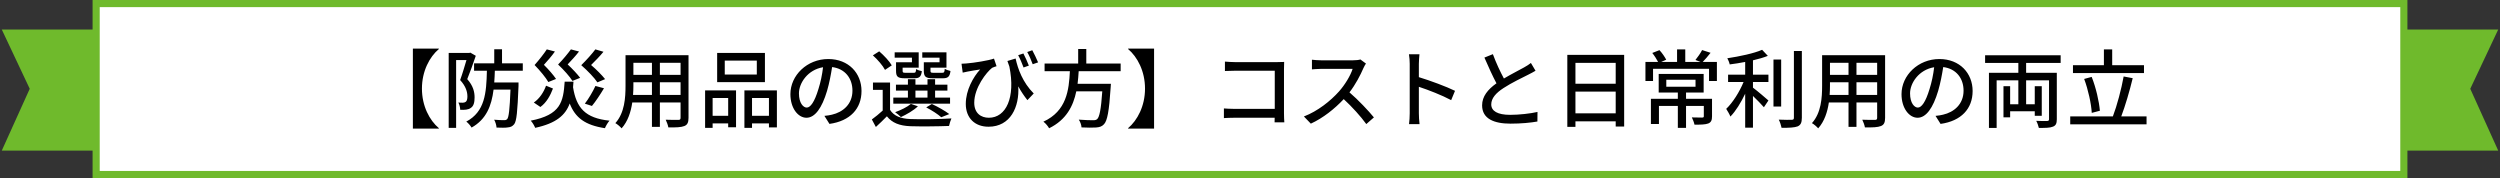 <svg width="702" height="50" viewBox="0 0 702 50" fill="none" xmlns="http://www.w3.org/2000/svg">
<rect x="0" y="0" width="702" height="50" fill="#333333" stroke="none"/>
<path d="M0.5 42.29H26.5V8.29H0.5L8.349 24.933L0.5 42.29Z" fill="#6FBA2C"/>
<path d="M701.5 42.29H675.5V8.29H701.5L693.651 24.933L701.5 42.29Z" fill="#6FBA2C"/>
<path d="M675 1H27V49H675V1Z" fill="white" stroke="#6FBA2C" stroke-width="2" stroke-miterlimit="10"/>
<path d="M115.936 13.648H123.232V13.768C120.616 15.976 118.48 19.984 118.48 24.88C118.48 29.776 120.616 33.784 123.232 35.992V36.112H115.936V13.648ZM132.064 14.776L133.6 15.664C132.904 17.728 131.992 20.296 131.2 22.216C132.928 24.16 133.264 25.888 133.264 27.352C133.264 28.768 133 29.776 132.232 30.28C131.872 30.568 131.416 30.712 130.912 30.784C130.432 30.856 129.784 30.856 129.232 30.832C129.208 30.232 129.04 29.368 128.704 28.792C129.232 28.84 129.64 28.84 130 28.84C130.312 28.816 130.576 28.744 130.768 28.6C131.104 28.384 131.248 27.784 131.248 27.088C131.248 25.84 130.84 24.256 129.208 22.48C129.832 20.8 130.48 18.544 130.984 16.864H128.08V35.896H125.992V14.872H131.752L132.064 14.776ZM146.8 19.864H138.952C138.904 20.992 138.88 22.096 138.784 23.152H145.6V24.112C145.312 31.312 145.072 34 144.376 34.888C143.848 35.512 143.368 35.704 142.6 35.776C141.928 35.896 140.68 35.872 139.432 35.824C139.384 35.152 139.12 34.24 138.76 33.616C139.96 33.736 141.088 33.736 141.544 33.736C141.976 33.76 142.192 33.664 142.432 33.424C142.864 32.896 143.128 30.76 143.344 25.168H138.592C138.016 29.752 136.552 33.496 132.424 35.824C132.112 35.296 131.464 34.528 130.936 34.144C136.168 31.36 136.576 26.152 136.72 19.864H133.12V17.776H138.784V13.84H140.968V17.776H146.8V19.864ZM169.912 22.216L167.752 23.128C166.888 21.832 165.112 19.96 163.216 18.304C164.704 16.84 166.312 15.04 167.176 13.864L169.456 14.536C168.424 15.808 167.104 17.128 165.976 18.256C167.488 19.528 169.048 21.136 169.912 22.216ZM166.216 29.752L164.224 29.104C165.256 27.784 166.48 25.696 167.2 24.136L169.6 24.784C168.544 26.56 167.248 28.504 166.216 29.752ZM162.904 21.856L160.744 22.72C159.976 21.496 158.392 19.696 156.712 18.112C158.08 16.72 159.496 14.992 160.312 13.864L162.592 14.464C161.632 15.712 160.432 16.984 159.4 18.088C160.72 19.312 162.16 20.848 162.904 21.856ZM156.136 22.168L153.976 23.032C153.232 21.76 151.72 19.912 150.112 18.256C151.408 16.792 152.8 15.016 153.544 13.864L155.824 14.464C154.912 15.76 153.736 17.08 152.728 18.208C154.048 19.504 155.44 21.112 156.136 22.168ZM153.328 24.064L155.272 24.856C154.552 26.776 153.496 28.768 151.744 30.04L149.896 28.792C151.504 27.688 152.68 25.888 153.328 24.064ZM158.56 22.936H161.032C160.984 23.464 160.96 23.992 160.912 24.496C161.848 30.28 164.32 33.184 171.16 33.88C170.68 34.384 170.128 35.344 169.864 35.992C164.296 35.152 161.512 33.04 159.976 29.056C158.776 32.32 156.208 34.624 150.28 35.896C150.064 35.32 149.512 34.384 149.032 33.88C157.432 32.248 158.176 28.648 158.56 22.936ZM185.296 26.656H191.104V23.104H185.296V26.656ZM177.76 26.656H183.064V23.104H177.856V24.064C177.856 24.88 177.832 25.768 177.76 26.656ZM183.064 17.632H177.856V21.016H183.064V17.632ZM191.104 21.016V17.632H185.296V21.016H191.104ZM193.336 15.496V33.088C193.336 34.384 193.024 35.056 192.16 35.392C191.272 35.752 189.88 35.8 187.672 35.776C187.576 35.176 187.216 34.192 186.928 33.616C188.464 33.688 190.048 33.664 190.504 33.664C190.936 33.664 191.104 33.52 191.104 33.064V28.768H185.296V35.632H183.064V28.768H177.544C177.16 31.408 176.296 34.096 174.544 36.04C174.208 35.608 173.296 34.84 172.792 34.576C175.408 31.672 175.648 27.424 175.648 24.04V15.496H193.336ZM212.512 20.92V17.008H203.512V20.92H212.512ZM214.792 14.872V23.056H201.376V14.872H214.792ZM204.472 27.52H200.104V32.512H204.472V27.52ZM197.992 35.896V25.384H206.68V35.728H204.472V34.648H200.104V35.896H197.992ZM211.168 32.512H215.92V27.52H211.168V32.512ZM209.032 25.384H218.152V35.776H215.92V34.648H211.168V35.896H209.032V25.384ZM226.528 30.208C227.56 30.208 228.712 28.672 229.816 25C230.416 23.128 230.872 20.968 231.112 18.88C226.84 19.576 224.344 23.296 224.344 26.224C224.344 28.96 225.568 30.208 226.528 30.208ZM232.912 34.792L231.496 32.536C232.336 32.464 233.032 32.344 233.608 32.2C236.656 31.504 239.368 29.296 239.368 25.456C239.368 22 237.304 19.288 233.656 18.832C233.32 20.968 232.888 23.272 232.24 25.504C230.8 30.352 228.832 33.064 226.456 33.064C224.104 33.064 221.944 30.4 221.944 26.44C221.944 21.16 226.624 16.576 232.576 16.576C238.288 16.576 241.912 20.56 241.912 25.552C241.912 30.52 238.72 33.976 232.912 34.792ZM263.824 17.488V16.192H258.976V14.704H265.768V19H261.28V19.888C261.28 20.368 261.4 20.44 262.144 20.44H264.568C265.096 20.44 265.216 20.296 265.288 19.312C265.672 19.576 266.368 19.816 266.896 19.936C266.704 21.544 266.152 21.976 264.808 21.976H261.88C259.96 21.976 259.408 21.544 259.408 19.888V17.488H263.824ZM256.072 17.488V16.192H251.224V14.704H257.968V19H253.456V19.888C253.456 20.368 253.576 20.44 254.272 20.44H256.552C257.08 20.44 257.176 20.32 257.248 19.384C257.608 19.648 258.328 19.888 258.856 19.984C258.664 21.544 258.136 21.976 256.792 21.976H254.056C252.112 21.976 251.608 21.544 251.608 19.912V17.488H256.072ZM257.056 25.432V27.4H260.44V25.432H257.056ZM266.776 27.4V29.104H250.84V27.4H254.944V25.432H251.584V23.776H254.944V22.24H257.056V23.776H260.44V22.24H262.576V23.776H266.032V25.432H262.576V27.4H266.776ZM266.56 32.032L264.304 32.92C263.368 32.08 261.664 30.976 260.08 30.16L261.664 29.2C263.416 30.016 265.408 31.144 266.56 32.032ZM255.784 29.176L257.752 29.848C256.528 31.024 254.56 32.152 252.976 32.872C252.616 32.488 251.824 31.816 251.344 31.504C253 30.904 254.728 30.064 255.784 29.176ZM250.408 18.352L248.512 19.624C247.912 18.448 246.448 16.744 245.104 15.544L246.88 14.416C248.224 15.568 249.736 17.176 250.408 18.352ZM249.928 23.176V30.856C250.984 32.56 252.952 33.328 255.592 33.424C258.376 33.544 264.088 33.472 267.16 33.256C266.944 33.76 266.608 34.72 266.488 35.368C263.656 35.488 258.448 35.536 255.616 35.44C252.592 35.32 250.504 34.504 249.04 32.656C248.08 33.64 247.072 34.624 245.944 35.656L244.816 33.544C245.752 32.872 246.856 31.96 247.864 31.048V25.24H245.128V23.176H249.928ZM291.496 17.512L289.984 18.04C289.576 16.936 289 15.568 288.448 14.608L289.864 14.104C290.392 15.04 291.064 16.504 291.496 17.512ZM288.904 18.424L287.416 18.952C287.008 17.848 286.432 16.456 285.904 15.496L287.368 15.016C287.848 15.976 288.544 17.44 288.904 18.424ZM282.88 17.128L285.184 16.432C285.808 19.336 287.176 23.152 290.272 26.248L288.496 28.12C287.584 26.968 286.72 25.696 285.928 24.256C286.288 30.016 283.744 35.584 277.576 35.584C273.688 35.584 271.192 33.088 271.192 29.176C271.192 25.312 273.304 21.592 275.224 19.504C274.168 19.672 272.584 19.912 271.672 20.104C271.24 20.176 270.856 20.272 270.328 20.392L269.992 17.896C270.376 17.896 270.856 17.872 271.288 17.824C273.544 17.656 277.648 16.984 279.112 16.456L279.832 18.592C279.496 18.712 278.944 18.856 278.584 19.048C277.024 20.248 273.568 24.616 273.568 28.84C273.568 31.816 275.488 33.064 277.672 33.064C282.472 33.064 285.208 27.424 283.432 18.688C283.24 18.184 283.048 17.68 282.88 17.128ZM314.68 19.984H302.896C302.824 21.16 302.728 22.36 302.584 23.536H311.944C311.944 23.536 311.92 24.232 311.872 24.568C311.44 31.24 310.936 33.904 310 34.888C309.376 35.56 308.728 35.728 307.744 35.8C306.88 35.872 305.296 35.848 303.688 35.776C303.664 35.128 303.352 34.216 302.92 33.592C304.576 33.736 306.256 33.76 306.928 33.76C307.456 33.76 307.768 33.712 308.08 33.448C308.728 32.896 309.184 30.64 309.52 25.648H302.224C301.36 29.8 299.416 33.64 294.592 36.016C294.256 35.416 293.584 34.6 292.984 34.168C299.512 31.168 300.16 25.312 300.424 19.984H293.32V17.848H302.752V13.768H305.032V17.848H314.68V19.984ZM324.064 13.648V36.112H316.768V35.992C319.384 33.784 321.52 29.776 321.52 24.88C321.52 19.984 319.384 15.976 316.768 13.768V13.648H324.064ZM360.64 34.36H357.904C357.904 34.024 357.928 33.568 357.928 33.064H346.552C345.568 33.064 344.368 33.112 343.672 33.16V30.448C344.368 30.496 345.424 30.568 346.456 30.568H357.952V19.864H346.744C345.808 19.864 344.584 19.912 343.96 19.936V17.296C344.8 17.368 345.952 17.44 346.744 17.44H358.672C359.32 17.44 360.16 17.416 360.592 17.392C360.568 17.92 360.544 18.784 360.544 19.408V31.816C360.544 32.656 360.592 33.832 360.64 34.36ZM382 16.696L383.56 17.848C383.392 18.088 383.032 18.688 382.864 19.096C382.024 21.064 380.608 23.776 378.928 25.936C381.4 28.048 384.304 31.144 385.792 32.968L383.656 34.84C382.096 32.68 379.696 30.04 377.32 27.832C374.752 30.568 371.536 33.136 368.08 34.72L366.136 32.704C370.024 31.216 373.624 28.336 376 25.672C377.632 23.848 379.24 21.208 379.816 19.336H371.008C370.072 19.336 368.776 19.456 368.392 19.48V16.768C368.872 16.84 370.264 16.936 371.008 16.936H379.912C380.8 16.936 381.592 16.84 382 16.696ZM408.568 25.504L407.488 28.12C404.944 26.752 401.056 25.24 398.416 24.376V31.792C398.416 32.536 398.488 34 398.608 34.864H395.656C395.776 34.024 395.848 32.728 395.848 31.792V17.92C395.848 17.152 395.776 16.048 395.632 15.232H398.584C398.512 16.024 398.416 17.08 398.416 17.92V21.664C401.584 22.624 406.168 24.328 408.568 25.504ZM429.88 17.68L431.176 19.864C430.576 20.224 429.904 20.584 429.136 20.968C427.576 21.76 424.432 23.248 422.176 24.736C420.064 26.104 418.744 27.592 418.744 29.32C418.744 31.168 420.496 32.248 424.048 32.248C426.568 32.248 429.784 31.888 431.728 31.432L431.704 34.12C429.832 34.456 427.168 34.72 424.144 34.72C419.56 34.72 416.176 33.376 416.176 29.584C416.176 27.064 417.784 25.12 420.208 23.392C419.128 21.376 417.928 18.712 416.824 16.168L419.2 15.208C420.136 17.752 421.288 20.176 422.296 22.048C424.384 20.8 426.736 19.624 427.96 18.928C428.752 18.472 429.328 18.136 429.88 17.68ZM442.384 31.816H453.688V25.72H442.384V31.816ZM453.688 17.656H442.384V23.512H453.688V17.656ZM440.104 15.4H456.064V35.536H453.688V34.072H442.384V35.632H440.104V15.4ZM467.896 22.384V24.352H476.104V22.384H467.896ZM480.736 27.736V32.656C480.736 33.736 480.496 34.336 479.68 34.672C478.84 34.984 477.616 35.008 475.816 35.008C475.696 34.408 475.36 33.544 475.072 32.968C476.344 33.016 477.616 33.016 477.952 33.016C478.336 32.992 478.432 32.92 478.432 32.632V29.752H473.44V35.896H471.136V29.752H465.832V34.816H463.576V27.736H471.136V25.984H465.76V20.752H478.384V25.984H473.44V27.736H480.736ZM478.12 17.392H482.104V22.744H479.896V19.312H464.176V22.744H462.04V17.392H465.592C465.208 16.648 464.56 15.616 463.96 14.872L465.976 14.08C466.72 14.872 467.488 16 467.872 16.768L466.456 17.392H470.92V13.864H473.224V17.392H477.52L476.08 16.84C476.704 16.072 477.544 14.872 477.952 14.056L480.328 14.824C479.584 15.76 478.792 16.72 478.12 17.392ZM492.232 16.936V20.968H496.576V23.032H492.232V24.616C493.408 25.48 495.928 27.64 496.576 28.216L495.304 30.112C494.632 29.344 493.36 28.024 492.232 26.944V35.848H490.048V26.32C488.872 28.792 487.384 31.216 485.896 32.728C485.656 32.08 485.08 31.144 484.72 30.568C486.544 28.84 488.464 25.792 489.592 23.032H485.248V20.968H490.048V17.392C488.584 17.68 487.096 17.92 485.704 18.088C485.608 17.584 485.296 16.816 485.032 16.36C488.512 15.832 492.52 14.992 494.8 13.984L496.408 15.688C495.208 16.168 493.768 16.576 492.232 16.936ZM500.152 16.72V29.92H497.992V16.72H500.152ZM503.728 14.32H505.96V33.064C505.96 34.456 505.624 35.104 504.784 35.488C503.896 35.824 502.456 35.896 500.272 35.896C500.152 35.272 499.816 34.24 499.48 33.592C501.112 33.664 502.624 33.664 503.104 33.64C503.56 33.64 503.728 33.496 503.728 33.064V14.32ZM521.296 26.656H527.104V23.104H521.296V26.656ZM513.76 26.656H519.064V23.104H513.856V24.064C513.856 24.88 513.832 25.768 513.76 26.656ZM519.064 17.632H513.856V21.016H519.064V17.632ZM527.104 21.016V17.632H521.296V21.016H527.104ZM529.336 15.496V33.088C529.336 34.384 529.024 35.056 528.16 35.392C527.272 35.752 525.88 35.8 523.672 35.776C523.576 35.176 523.216 34.192 522.928 33.616C524.464 33.688 526.048 33.664 526.504 33.664C526.936 33.664 527.104 33.52 527.104 33.064V28.768H521.296V35.632H519.064V28.768H513.544C513.16 31.408 512.296 34.096 510.544 36.04C510.208 35.608 509.296 34.84 508.792 34.576C511.408 31.672 511.648 27.424 511.648 24.04V15.496H529.336ZM538.528 30.208C539.56 30.208 540.712 28.672 541.816 25C542.416 23.128 542.872 20.968 543.112 18.88C538.84 19.576 536.344 23.296 536.344 26.224C536.344 28.96 537.568 30.208 538.528 30.208ZM544.912 34.792L543.496 32.536C544.336 32.464 545.032 32.344 545.608 32.2C548.656 31.504 551.368 29.296 551.368 25.456C551.368 22 549.304 19.288 545.656 18.832C545.32 20.968 544.888 23.272 544.24 25.504C542.8 30.352 540.832 33.064 538.456 33.064C536.104 33.064 533.944 30.4 533.944 26.44C533.944 21.16 538.624 16.576 544.576 16.576C550.288 16.576 553.912 20.56 553.912 25.552C553.912 30.52 550.72 33.976 544.912 34.792ZM578.632 17.68H568.936V20.44H577.552V33.496C577.552 34.648 577.288 35.248 576.472 35.56C575.632 35.92 574.36 35.92 572.512 35.92C572.392 35.368 572.08 34.48 571.768 33.928C573.088 34 574.456 34 574.84 33.976C575.224 33.952 575.368 33.832 575.368 33.472V22.552H568.936V29.272H571.36V24.208H573.328V32.512H571.36V31.24H564.448V32.944H562.576V24.208H564.448V29.272H566.752V22.552H560.656V35.92H558.496V20.44H566.752V17.68H557.416V15.52H578.632V17.68ZM602.032 18.304V20.512H582.088V18.304H590.776V13.864H593.104V18.304H602.032ZM589.648 31.096L587.368 31.696C587.224 29.128 586.36 25.168 585.232 22.168L587.344 21.592C588.568 24.664 589.432 28.528 589.648 31.096ZM595.648 32.68H602.752V34.912H581.32V32.68H593.296C594.448 29.68 595.696 24.976 596.32 21.472L598.864 21.952C598 25.552 596.752 29.776 595.648 32.68Z" fill="black"/>
</svg>
